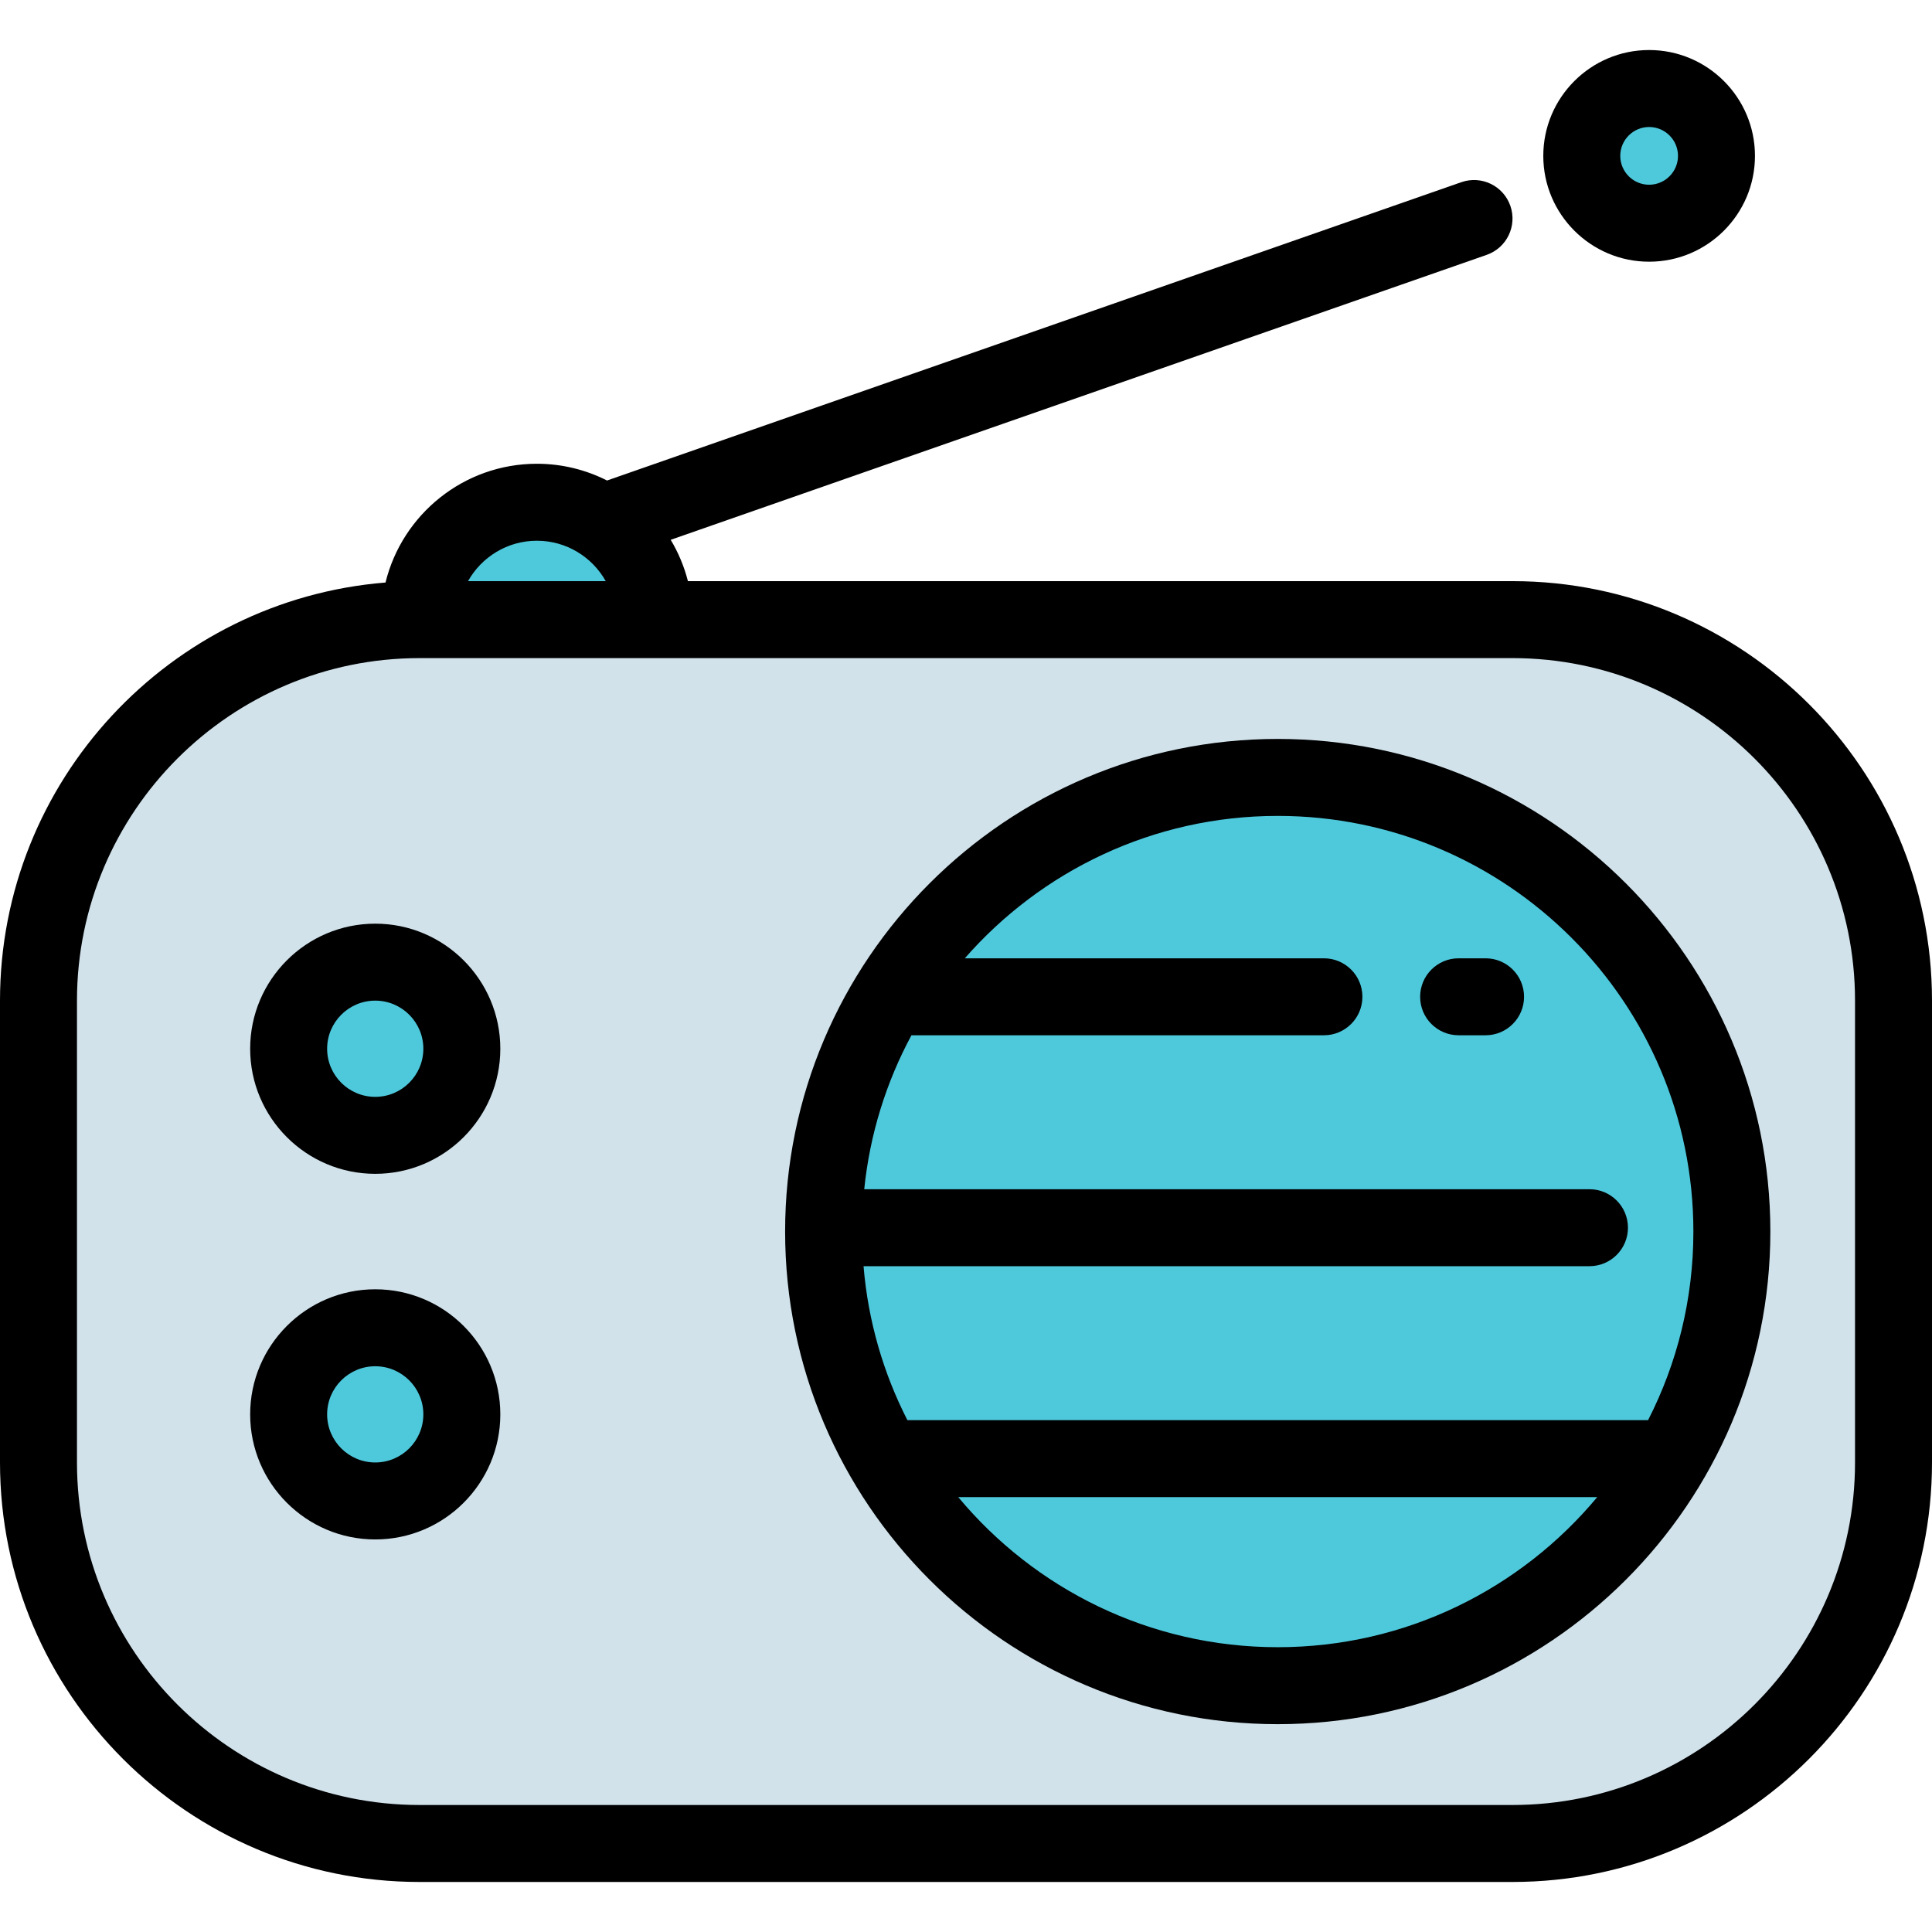 <?xml version="1.0" encoding="iso-8859-1"?>
<!-- Generator: Adobe Illustrator 19.0.0, SVG Export Plug-In . SVG Version: 6.00 Build 0)  -->
<svg version="1.1" id="Layer_1" xmlns="http://www.w3.org/2000/svg" xmlns:xlink="http://www.w3.org/1999/xlink" x="0px" y="0px"
	 viewBox="0 0 502 502" style="enable-background:new 0 0 502 502;" xml:space="preserve">
<g>
	<path style="fill:#D1E2EB;" d="M492,380V260c0-54.676-44.324-99-99-99H109c-54.676,0-99,44.324-99,99v120c0,54.676,44.324,99,99,99
		h284C447.676,479,492,434.676,492,380z"/>
	<circle style="fill:#4EC9DC;" cx="332" cy="320" r="118"/>
	<g>
		<circle style="fill:#4EC9DC;" cx="97.5" cy="272.5" r="22.5"/>
		<circle style="fill:#4EC9DC;" cx="97.5" cy="367.5" r="22.5"/>
	</g>
	<path style="fill:#4EC9DC;" d="M170,161c0-16.845-13.655-30.5-30.5-30.5S109,144.155,109,161H170z"/>
	<g>
		<circle style="fill:#4EC9DC;" cx="428.5" cy="40.5" r="17.5"/>
		<g>
			<path d="M393,151H178.748c-0.975-3.826-2.499-7.434-4.479-10.74l212.028-74.041c5.214-1.821,7.965-7.523,6.144-12.738
				c-1.821-5.214-7.524-7.965-12.738-6.144l-221.974,77.515c-5.483-2.777-11.674-4.352-18.229-4.352
				c-19.009,0-34.993,13.168-39.331,30.859C44.18,155.87,0,202.87,0,260v120c0,60.103,48.897,109,109,109h284
				c60.103,0,109-48.897,109-109V260C502,199.897,453.103,151,393,151z M139.5,140.5c7.675,0,14.378,4.24,17.892,10.5h-35.783
				C125.122,144.74,131.825,140.5,139.5,140.5z M393,171c49.075,0,89,39.925,89,89v120c0,49.075-39.925,89-89,89H109
				c-49.075,0-89-39.925-89-89V260c0-49.075,39.925-89,89-89H393z"/>
			<path d="M332,192c-70.58,0-128,57.42-128,128s57.42,128,128,128s128-57.42,128-128S402.58,192,332,192z M332,428
				c-33.337,0-63.192-15.186-83.018-39h166.036C395.192,412.814,365.337,428,332,428z M428.229,369H235.771
				c-6.23-12.185-10.207-25.702-11.393-40H413c5.523,0,10-4.477,10-10s-4.477-10-10-10H224.556c1.458-14.343,5.737-27.863,12.267-40
				H344c5.523,0,10-4.477,10-10s-4.477-10-10-10h-93.311c19.812-22.661,48.917-37,81.311-37c59.551,0,108,48.449,108,108
				C440,337.63,435.753,354.285,428.229,369z"/>
			<path d="M386,249h-7c-5.523,0-10,4.477-10,10c0,5.523,4.477,10,10,10h7c5.523,0,10-4.477,10-10S391.523,249,386,249z"/>
			<path d="M97.5,240C79.58,240,65,254.58,65,272.5S79.58,305,97.5,305s32.5-14.58,32.5-32.5S115.42,240,97.5,240z M97.5,285
				c-6.893,0-12.5-5.607-12.5-12.5S90.607,260,97.5,260s12.5,5.607,12.5,12.5S104.393,285,97.5,285z"/>
			<path d="M97.5,335C79.58,335,65,349.58,65,367.5S79.58,400,97.5,400s32.5-14.58,32.5-32.5S115.42,335,97.5,335z M97.5,380
				c-6.893,0-12.5-5.607-12.5-12.5S90.607,355,97.5,355s12.5,5.607,12.5,12.5S104.393,380,97.5,380z"/>
			<path d="M428.5,68c15.164,0,27.5-12.336,27.5-27.5S443.664,13,428.5,13S401,25.336,401,40.5S413.336,68,428.5,68z M428.5,33
				c4.136,0,7.5,3.364,7.5,7.5s-3.364,7.5-7.5,7.5s-7.5-3.364-7.5-7.5S424.364,33,428.5,33z"/>
		</g>
	</g>
</g>
<g>
</g>
<g>
</g>
<g>
</g>
<g>
</g>
<g>
</g>
<g>
</g>
<g>
</g>
<g>
</g>
<g>
</g>
<g>
</g>
<g>
</g>
<g>
</g>
<g>
</g>
<g>
</g>
<g>
</g>
</svg>
